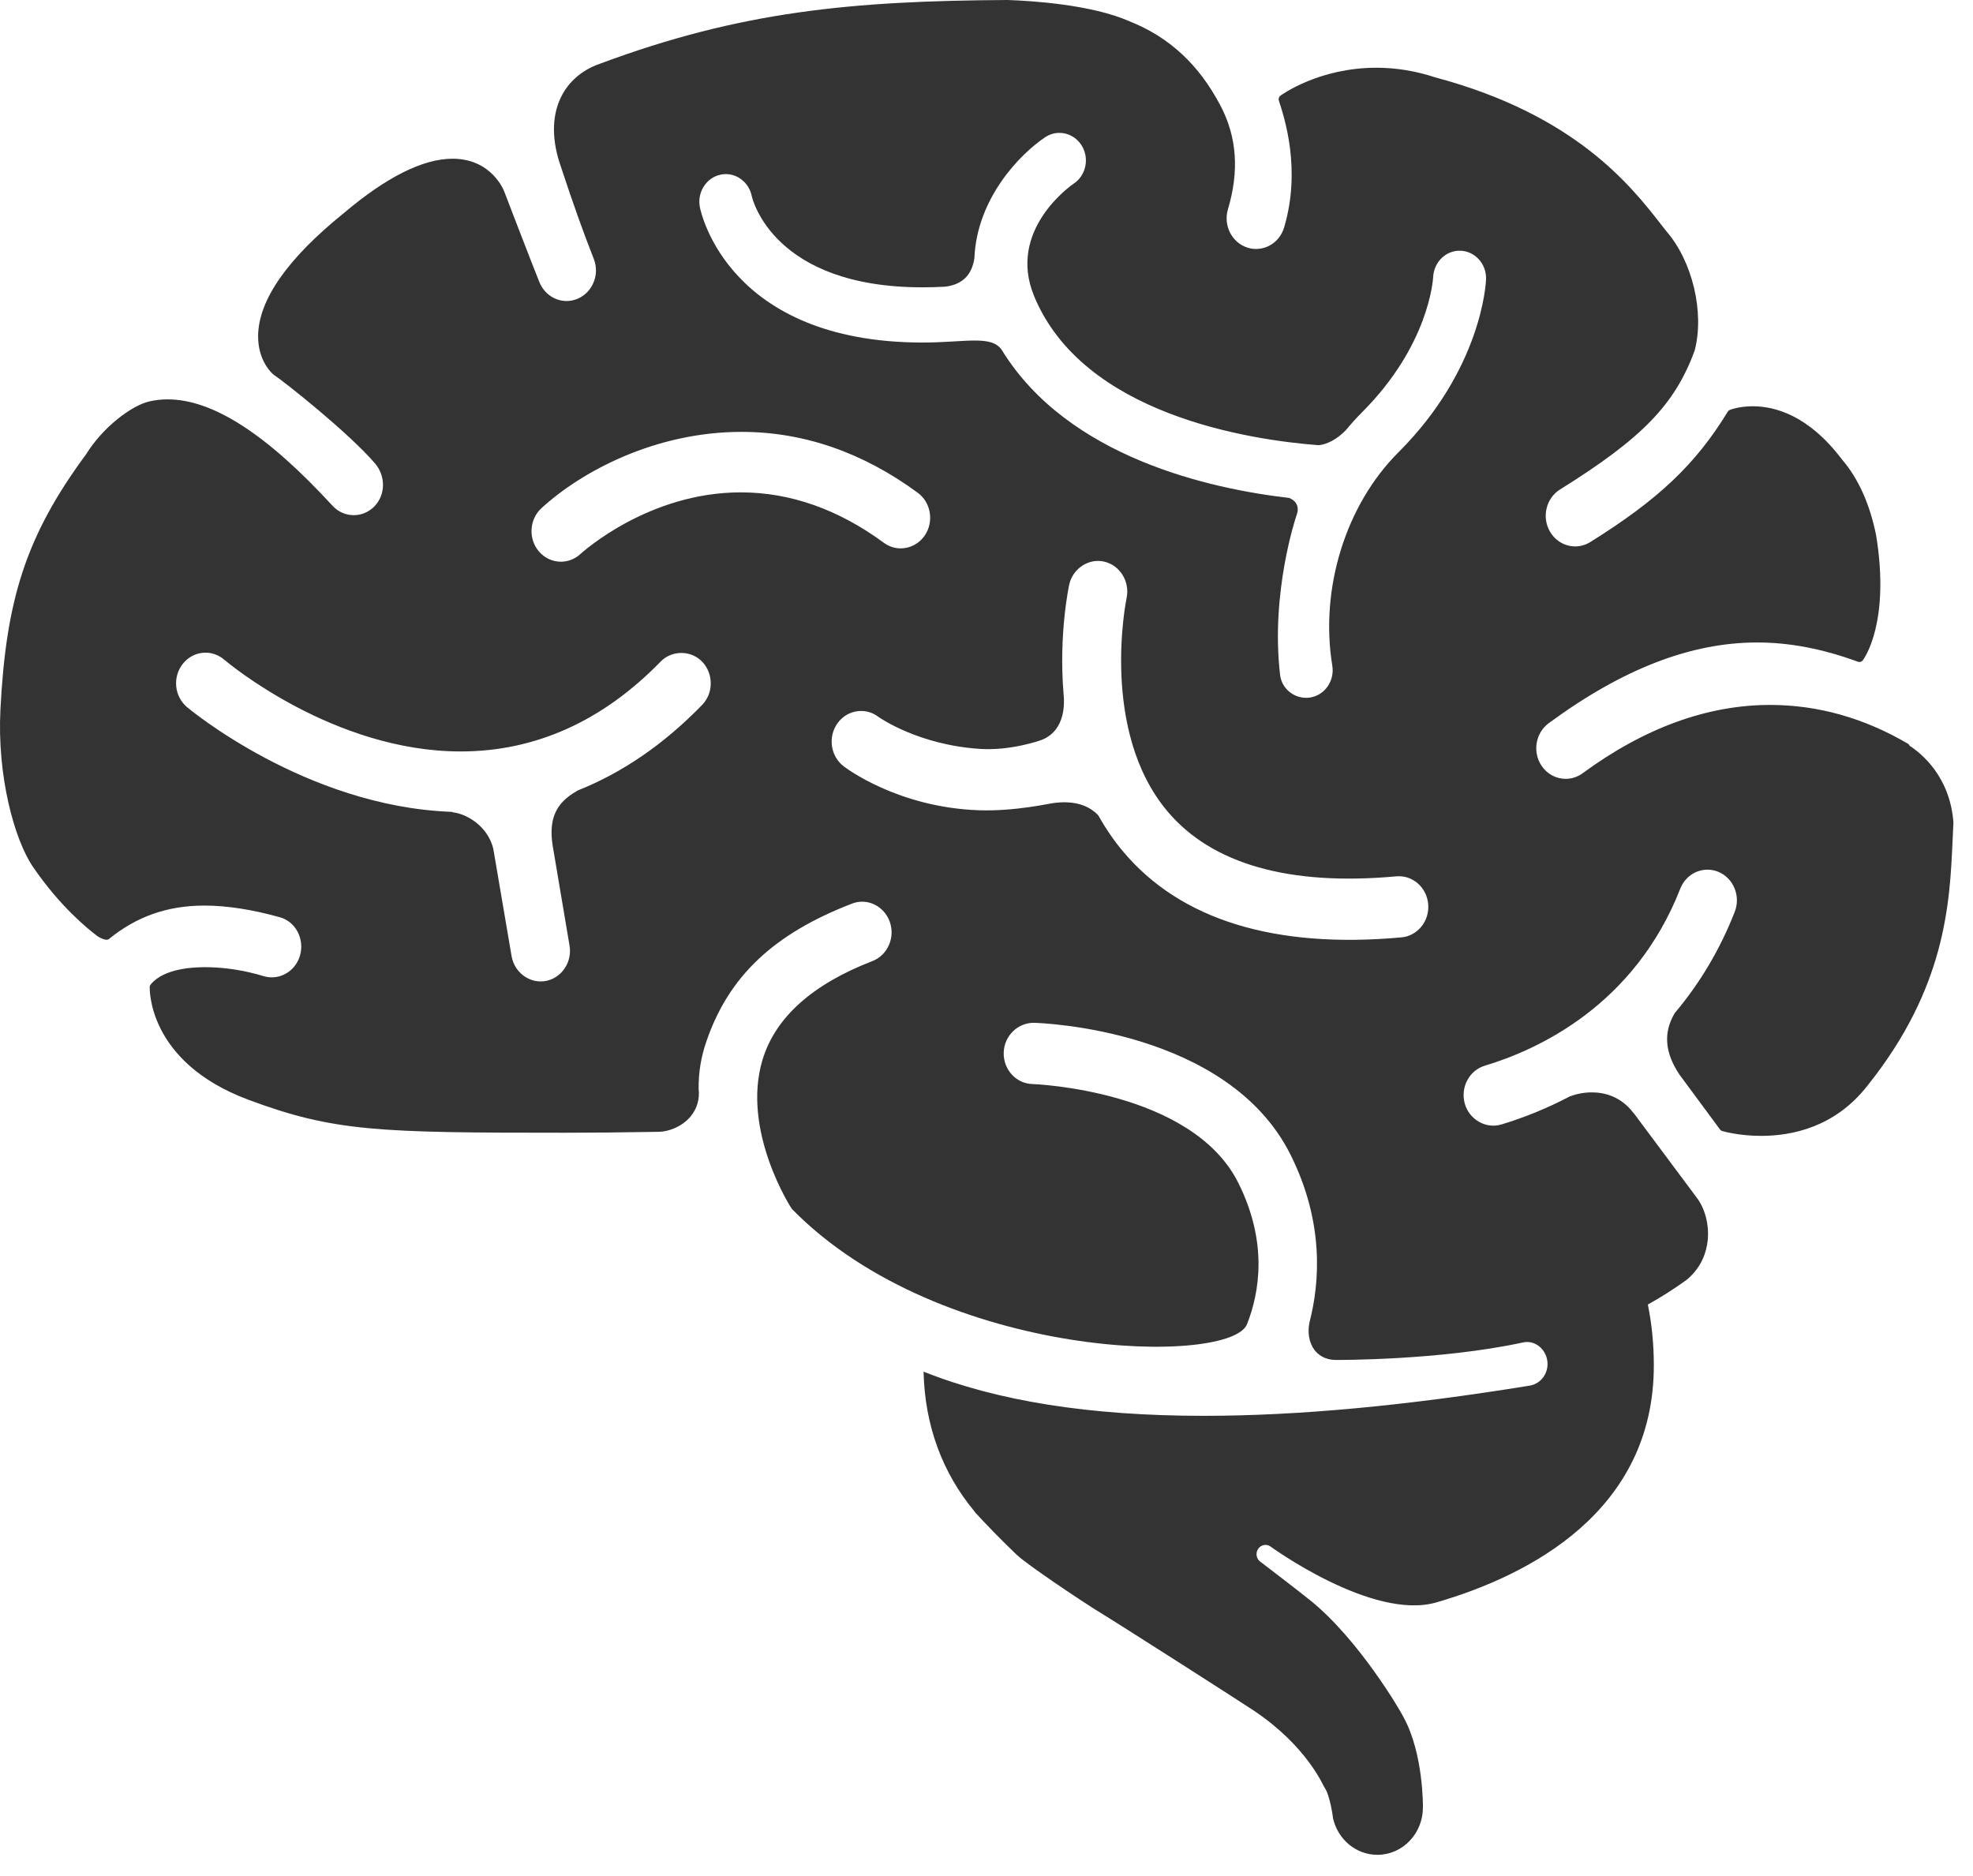<?xml version="1.0" encoding="UTF-8"?>
<svg xmlns="http://www.w3.org/2000/svg" width="61" height="58" viewBox="0 0 61 58" fill="none">
  <path d="M59.041 23.056C59.03 23.029 59.011 23.006 58.985 22.991C57.634 22.197 56.201 21.794 54.727 21.794C52.788 21.794 50.838 22.505 48.931 23.906C48.776 24.019 48.596 24.079 48.407 24.079C48.111 24.079 47.833 23.93 47.663 23.678C47.374 23.252 47.472 22.66 47.883 22.358C50.167 20.679 52.276 19.863 54.328 19.863C55.331 19.863 56.35 20.058 57.447 20.46C57.499 20.479 57.557 20.461 57.591 20.416C57.627 20.371 58.447 19.258 58.005 16.55C57.809 15.577 57.45 14.783 56.942 14.196C55.919 12.844 54.881 12.56 54.19 12.56C53.761 12.56 53.489 12.671 53.477 12.675C53.453 12.686 53.431 12.704 53.417 12.729C52.424 14.355 51.271 15.447 49.166 16.759C49.024 16.847 48.863 16.893 48.7 16.893C48.381 16.893 48.082 16.717 47.919 16.432C47.661 15.984 47.801 15.401 48.232 15.133C50.773 13.549 51.783 12.508 52.395 10.836C52.704 9.656 52.323 8.065 51.512 7.14L51.35 6.932C50.427 5.75 48.713 3.55 44.38 2.394C43.778 2.195 43.164 2.094 42.554 2.094C40.788 2.094 39.636 2.922 39.588 2.957C39.541 2.991 39.521 3.055 39.539 3.111C39.711 3.637 40.235 5.238 39.702 7.03C39.584 7.429 39.233 7.697 38.833 7.697C38.742 7.697 38.651 7.683 38.563 7.654C38.085 7.499 37.816 6.968 37.965 6.469C38.318 5.282 38.242 4.234 37.734 3.266C37.069 1.998 36.148 1.145 34.922 0.659C33.752 0.141 31.898 0.025 31.15 0C26.332 0.027 22.897 0.35 18.55 1.97C17.994 2.159 17.559 2.538 17.328 3.038C17.054 3.629 17.06 4.366 17.347 5.169C17.351 5.179 17.361 5.211 17.378 5.263C17.715 6.288 18.044 7.208 18.356 7.998C18.449 8.231 18.449 8.489 18.355 8.722C18.262 8.955 18.087 9.138 17.863 9.234C17.752 9.282 17.635 9.306 17.516 9.306C17.149 9.306 16.819 9.075 16.675 8.719C16.414 8.071 15.602 5.952 15.594 5.932C15.579 5.89 15.203 4.907 13.99 4.907C13.08 4.907 11.95 5.472 10.635 6.584C8.886 7.995 7.993 9.273 7.98 10.382C7.972 11.164 8.42 11.552 8.451 11.577C8.812 11.817 10.772 13.373 11.591 14.323C11.934 14.72 11.923 15.309 11.566 15.665C11.396 15.834 11.172 15.927 10.937 15.927C10.687 15.927 10.453 15.823 10.28 15.635C8.247 13.423 6.58 12.347 5.183 12.347C4.986 12.347 4.794 12.369 4.61 12.412C4.068 12.542 3.189 13.193 2.659 14.049C0.794 16.573 0.185 18.553 0.013 21.942C-0.091 23.971 0.435 25.95 1.026 26.81C1.855 28.019 2.695 28.703 3.013 28.943C3.013 28.943 3.269 29.112 3.366 29.033C4.197 28.354 5.148 27.997 6.315 27.997C7.014 27.997 7.803 28.119 8.663 28.361C8.89 28.426 9.08 28.581 9.197 28.798C9.317 29.021 9.347 29.29 9.277 29.535C9.165 29.936 8.806 30.216 8.404 30.216C8.318 30.216 8.232 30.203 8.149 30.178C7.549 29.996 6.989 29.918 6.485 29.903C5.988 29.889 5.083 29.938 4.672 30.42C4.654 30.442 4.637 30.465 4.63 30.492C4.625 30.519 4.528 32.824 7.679 34C10.325 34.987 11.701 35.02 17.452 35.02C18.3 35.02 19.233 35.011 20.387 34.991C20.677 34.982 21.089 34.833 21.352 34.516C21.552 34.275 21.638 33.973 21.6 33.657C21.596 33.149 21.672 32.684 21.84 32.196C22.529 30.185 23.916 28.872 26.34 27.937C26.442 27.897 26.548 27.877 26.656 27.877C27.034 27.877 27.376 28.126 27.508 28.495C27.593 28.733 27.584 28.99 27.482 29.22C27.381 29.45 27.2 29.625 26.972 29.713C25.119 30.429 23.978 31.451 23.579 32.751C22.907 34.946 24.463 37.355 24.482 37.375C29.112 42.1 38.109 42.235 38.561 40.923C38.941 39.95 39.203 38.405 38.285 36.569C36.846 33.695 31.965 33.517 31.915 33.514C31.415 33.5 31.017 33.063 31.032 32.542C31.045 32.035 31.454 31.621 31.963 31.621C32.208 31.628 37.96 31.825 39.897 35.694C40.949 37.794 40.8 39.663 40.49 40.864C40.416 41.187 40.472 41.512 40.64 41.736C40.748 41.876 40.949 42.044 41.305 42.044C41.305 42.044 44.492 42.066 47.096 41.502C47.448 41.426 47.783 41.697 47.838 42.065C47.894 42.434 47.65 42.781 47.296 42.838C43.475 43.46 40.125 43.772 37.216 43.772C33.702 43.772 30.832 43.316 28.554 42.406C28.593 44.078 29.138 45.537 30.131 46.73C30.137 46.74 30.143 46.748 30.148 46.757C30.479 47.119 30.975 47.632 31.428 48.062C31.774 48.391 33.413 49.478 33.84 49.747C34.662 50.247 38.404 52.644 38.764 52.885C40.411 53.99 40.899 55.19 40.95 55.261C41.126 55.504 41.216 56.222 41.216 56.222C41.365 56.867 41.924 57.346 42.589 57.344C43.366 57.343 43.996 56.684 43.993 55.874C43.993 55.874 44.015 54.227 43.399 53.099C43.3 52.89 42.002 50.676 40.505 49.473C40.05 49.108 38.978 48.291 38.978 48.291L38.971 48.288C38.85 48.202 38.811 48.031 38.89 47.899C38.969 47.765 39.138 47.722 39.269 47.804C39.269 47.804 42.429 50.115 44.41 49.54C47.321 48.696 51.132 46.702 51.132 42.215C51.132 41.549 51.068 40.922 50.947 40.331C51.351 40.107 51.752 39.854 52.153 39.563C52.623 39.171 52.763 38.685 52.798 38.346C52.847 37.862 52.712 37.349 52.446 37.01L50.528 34.437L50.505 34.412C50.106 33.883 49.583 33.772 49.214 33.772C48.9 33.772 48.653 33.851 48.521 33.903C47.847 34.258 47.137 34.548 46.413 34.766C45.937 34.909 45.422 34.607 45.287 34.119C45.22 33.876 45.247 33.62 45.364 33.399C45.482 33.177 45.674 33.017 45.908 32.947C47.559 32.451 50.537 31.079 51.949 27.476C52.089 27.118 52.419 26.887 52.792 26.887C52.91 26.887 53.025 26.91 53.134 26.957C53.599 27.154 53.823 27.708 53.633 28.192C53.181 29.348 52.56 30.394 51.779 31.32C51.422 31.919 51.468 32.54 51.925 33.223L53.178 34.919C53.195 34.943 53.218 34.959 53.245 34.967C53.266 34.973 53.755 35.117 54.454 35.117C55.396 35.117 56.728 34.851 57.726 33.578C60.163 30.543 60.282 27.917 60.368 26C60.377 25.809 60.385 25.623 60.395 25.425C60.288 24.021 59.426 23.308 59.041 23.056ZM21.704 21.798C20.532 23.005 19.238 23.893 17.86 24.439C17.845 24.445 17.831 24.454 17.82 24.466C17.186 24.825 16.965 25.32 17.083 26.118L17.605 29.213C17.652 29.461 17.603 29.714 17.468 29.923C17.332 30.133 17.127 30.276 16.888 30.325C16.397 30.425 15.915 30.081 15.82 29.578L15.251 26.238C15.077 25.536 14.43 25.165 14.01 25.115C13.993 25.105 13.973 25.1 13.952 25.099C9.432 24.929 5.814 21.888 5.777 21.858C5.59 21.697 5.473 21.47 5.448 21.219C5.425 20.967 5.497 20.721 5.65 20.525C5.823 20.305 6.08 20.178 6.354 20.178C6.562 20.178 6.767 20.254 6.929 20.392C7.065 20.508 10.327 23.232 14.242 23.232C16.552 23.232 18.633 22.296 20.427 20.452C20.772 20.096 21.371 20.099 21.712 20.46C21.883 20.64 21.976 20.879 21.974 21.131C21.974 21.384 21.877 21.62 21.704 21.798ZM22.903 15.222C20.061 15.222 18.028 17.053 17.942 17.131C17.776 17.282 17.563 17.366 17.343 17.366C17.081 17.366 16.831 17.249 16.659 17.045C16.499 16.855 16.419 16.611 16.435 16.358C16.45 16.107 16.56 15.875 16.742 15.709C17.987 14.569 20.266 13.352 22.926 13.352C24.843 13.352 26.675 13.985 28.374 15.234C28.572 15.38 28.704 15.597 28.745 15.847C28.786 16.095 28.732 16.347 28.592 16.553C28.422 16.805 28.143 16.954 27.848 16.954C27.66 16.954 27.48 16.894 27.325 16.78C25.919 15.746 24.43 15.222 22.903 15.222ZM43.947 28.645C43.79 28.839 43.571 28.958 43.329 28.98C39.413 29.337 36.495 28.439 34.721 26.323C34.444 25.994 34.19 25.625 33.967 25.226C33.962 25.216 33.955 25.207 33.948 25.199C33.712 24.952 33.389 24.82 32.988 24.805C32.846 24.799 32.696 24.809 32.529 24.833C32.511 24.829 31.378 25.089 30.267 25.05C27.76 24.964 26.149 23.741 26.082 23.689C25.678 23.379 25.592 22.785 25.89 22.365C26.067 22.113 26.354 21.969 26.654 21.981C26.836 21.987 27.01 22.05 27.158 22.162C27.209 22.2 28.419 23.037 30.315 23.154C31.232 23.211 32.131 22.909 32.241 22.861C32.942 22.554 32.915 21.745 32.881 21.432C32.732 19.601 33.044 18.141 33.056 18.079C33.164 17.579 33.658 17.25 34.143 17.364C34.631 17.48 34.94 17.986 34.83 18.495C34.821 18.536 33.993 22.589 36.097 25.086C37.471 26.716 39.865 27.396 43.171 27.093C43.681 27.049 44.113 27.44 44.156 27.954C44.177 28.206 44.103 28.451 43.947 28.645ZM43.232 13.988C41.604 15.614 40.802 18.201 41.191 20.579C41.267 21.042 40.966 21.483 40.522 21.562C40.476 21.57 40.429 21.574 40.383 21.574C39.983 21.574 39.626 21.279 39.577 20.865C39.279 18.324 40.068 15.979 40.078 15.955C40.13 15.821 40.137 15.705 40.097 15.61C40.05 15.493 39.941 15.429 39.856 15.394C37.415 15.113 33.019 14.145 30.977 10.827C30.662 10.344 29.839 10.592 28.507 10.59C22.52 10.579 21.672 6.575 21.638 6.405C21.595 6.182 21.638 5.954 21.759 5.765C21.879 5.575 22.063 5.445 22.277 5.4C22.331 5.388 22.386 5.382 22.441 5.382C22.824 5.382 23.16 5.666 23.241 6.057C23.267 6.172 23.923 8.883 28.521 8.883C28.748 8.883 28.985 8.877 29.225 8.863C29.753 8.796 30.049 8.506 30.126 7.979C30.201 6.134 31.536 4.763 32.312 4.244C32.444 4.155 32.597 4.108 32.753 4.108C33.034 4.108 33.292 4.255 33.444 4.5C33.562 4.692 33.601 4.92 33.554 5.142C33.508 5.364 33.381 5.554 33.197 5.677C33.113 5.735 31.131 7.115 31.971 9.152C33.483 12.821 38.625 13.6 40.766 13.764C41.036 13.741 41.343 13.573 41.607 13.303C41.788 13.086 41.945 12.911 42.101 12.756C44.181 10.68 44.305 8.647 44.31 8.561C44.333 8.093 44.718 7.728 45.165 7.752C45.612 7.773 45.962 8.168 45.945 8.633C45.941 8.746 45.815 11.411 43.232 13.988Z" fill="black" fill-opacity="0.8"></path>
</svg>
